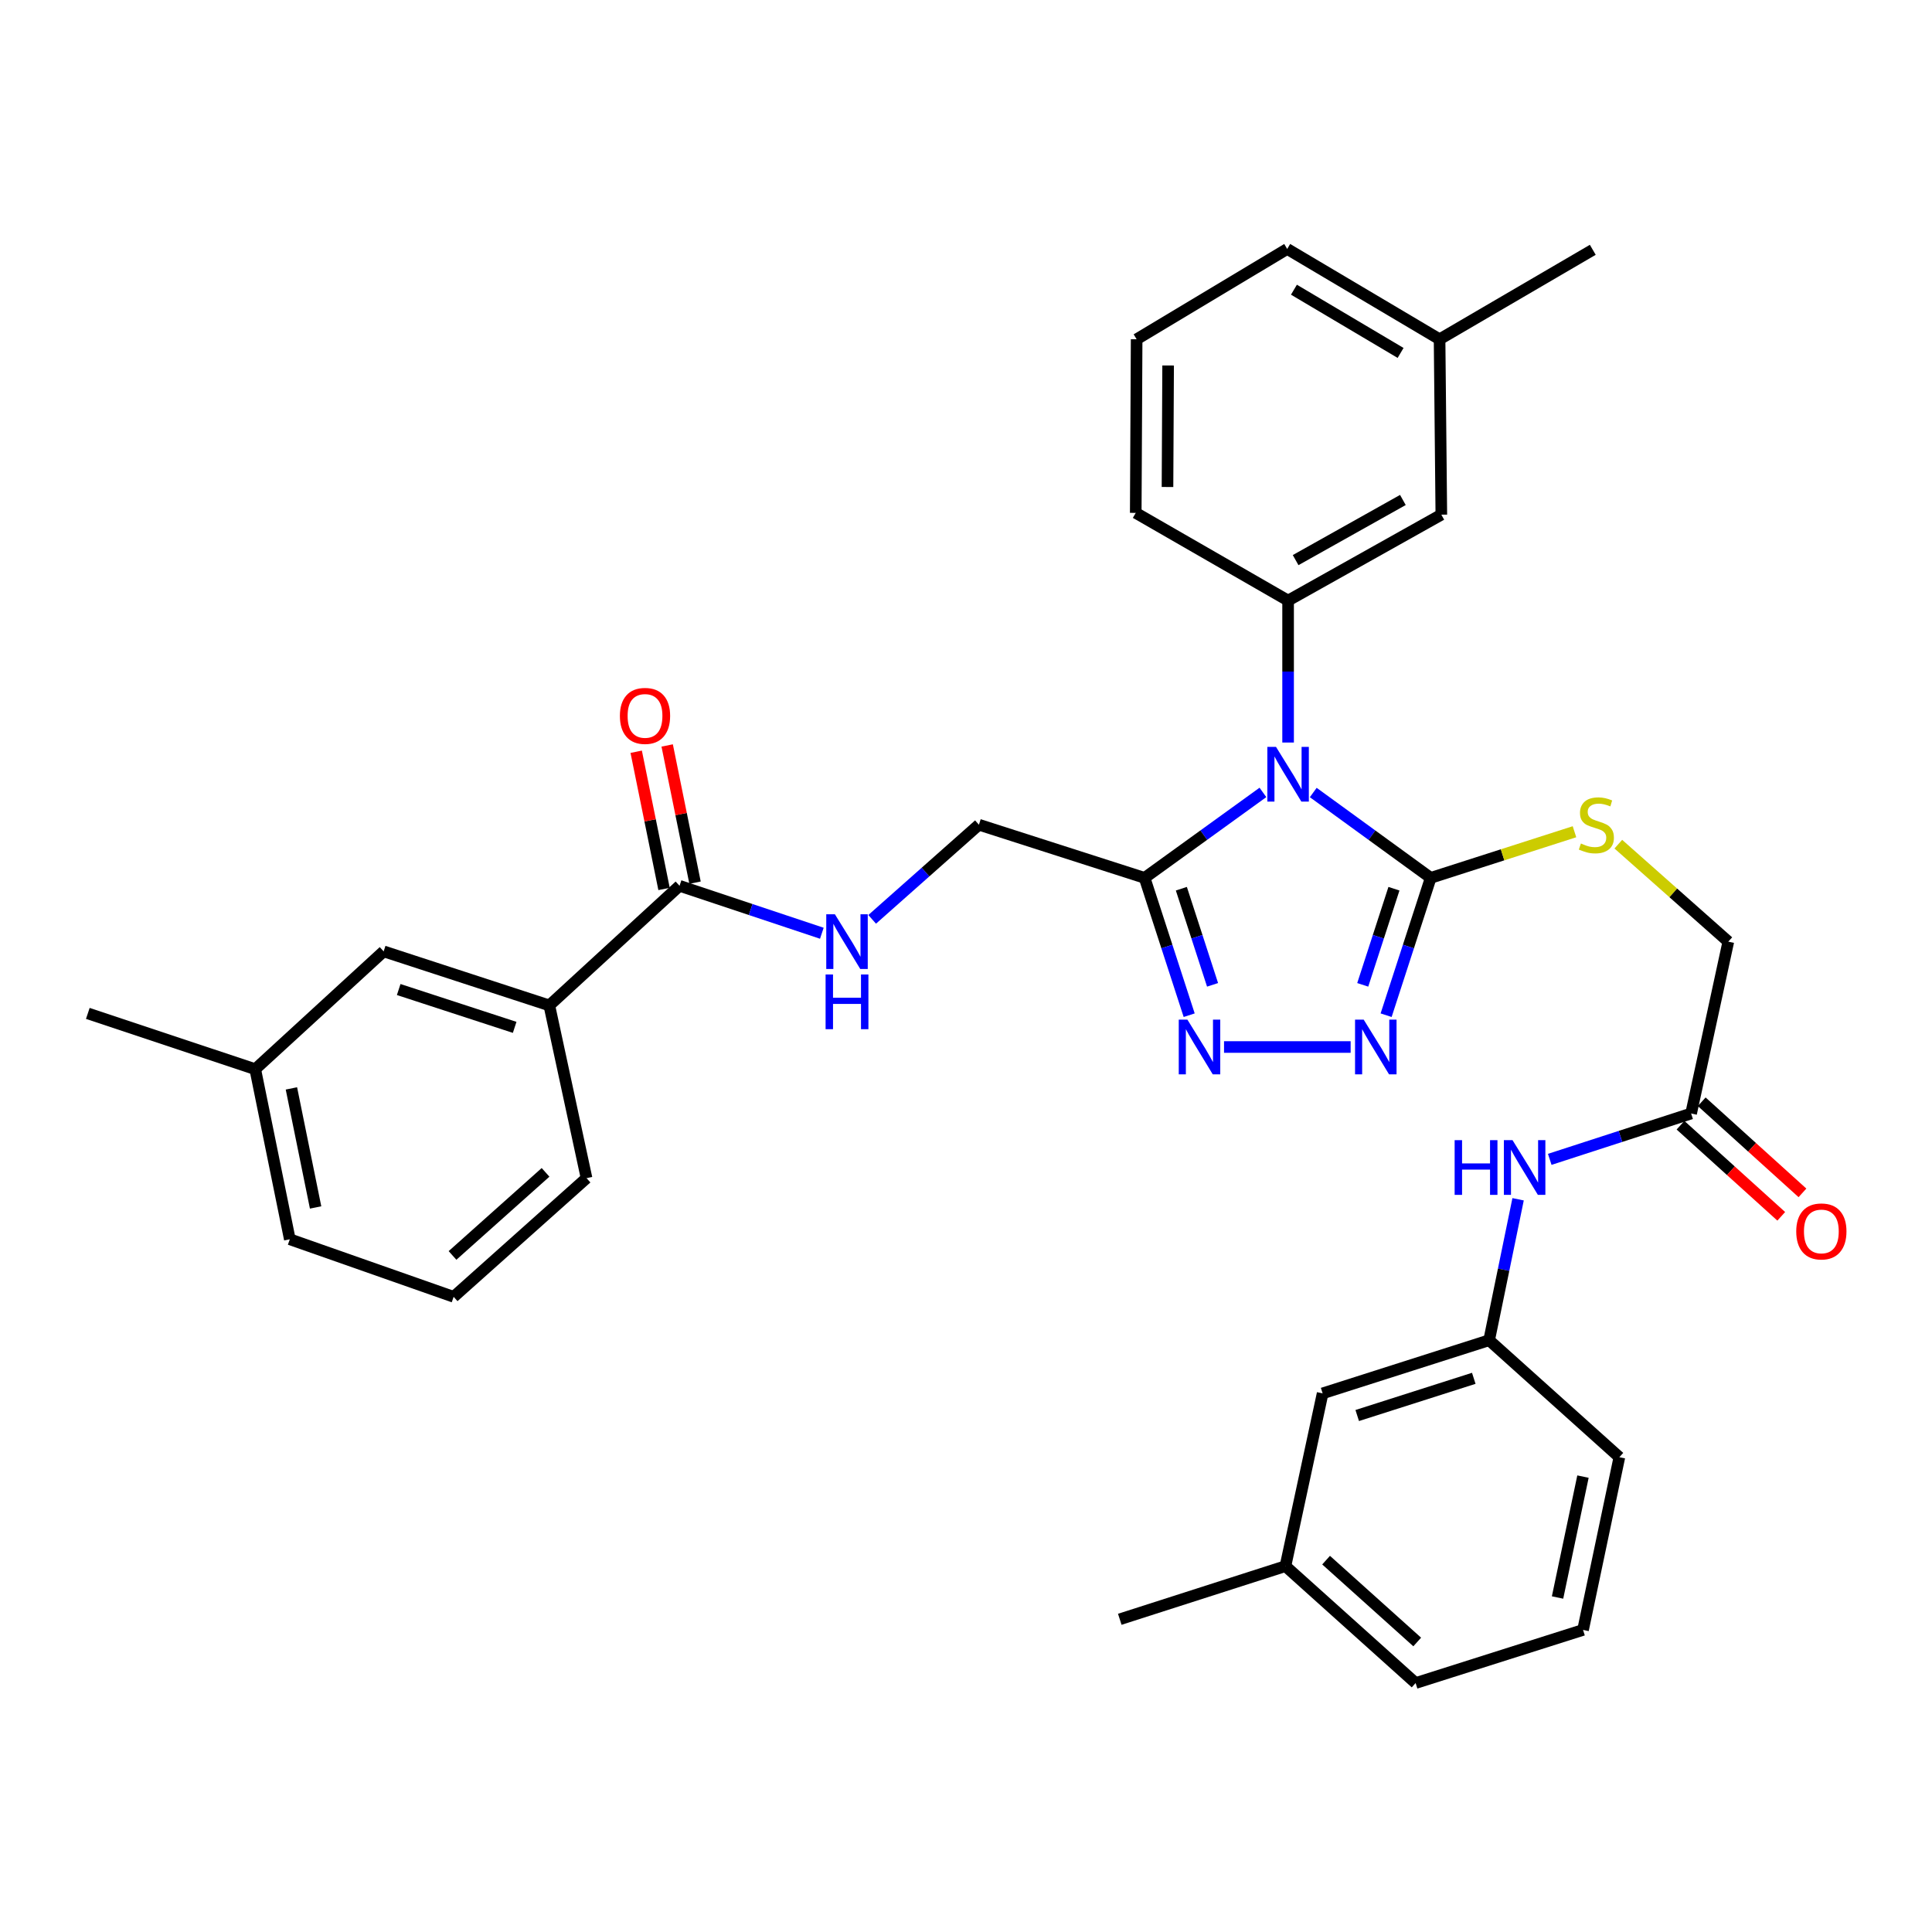 <?xml version='1.0' encoding='iso-8859-1'?>
<svg version='1.1' baseProfile='full'
              xmlns='http://www.w3.org/2000/svg'
                      xmlns:rdkit='http://www.rdkit.org/xml'
                      xmlns:xlink='http://www.w3.org/1999/xlink'
                  xml:space='preserve'
width='1000px' height='1000px' viewBox='0 0 1000 1000'>
<!-- END OF HEADER -->
<rect style='opacity:1.0;fill:#FFFFFF;stroke:none' width='1000' height='1000' x='0' y='0'> </rect>
<path class='bond-0' d='M 679.739,410.205 L 710.134,432.297' style='fill:none;fill-rule:evenodd;stroke:#0000FF;stroke-width:6px;stroke-linecap:butt;stroke-linejoin:miter;stroke-opacity:1' />
<path class='bond-0' d='M 710.134,432.297 L 740.53,454.389' style='fill:none;fill-rule:evenodd;stroke:#000000;stroke-width:6px;stroke-linecap:butt;stroke-linejoin:miter;stroke-opacity:1' />
<path class='bond-1' d='M 653.687,410.153 L 623.064,432.271' style='fill:none;fill-rule:evenodd;stroke:#0000FF;stroke-width:6px;stroke-linecap:butt;stroke-linejoin:miter;stroke-opacity:1' />
<path class='bond-1' d='M 623.064,432.271 L 592.442,454.389' style='fill:none;fill-rule:evenodd;stroke:#000000;stroke-width:6px;stroke-linecap:butt;stroke-linejoin:miter;stroke-opacity:1' />
<path class='bond-4' d='M 666.717,384.334 L 666.717,347.595' style='fill:none;fill-rule:evenodd;stroke:#0000FF;stroke-width:6px;stroke-linecap:butt;stroke-linejoin:miter;stroke-opacity:1' />
<path class='bond-4' d='M 666.717,347.595 L 666.717,310.856' style='fill:none;fill-rule:evenodd;stroke:#000000;stroke-width:6px;stroke-linecap:butt;stroke-linejoin:miter;stroke-opacity:1' />
<path class='bond-2' d='M 740.53,454.389 L 728.992,489.929' style='fill:none;fill-rule:evenodd;stroke:#000000;stroke-width:6px;stroke-linecap:butt;stroke-linejoin:miter;stroke-opacity:1' />
<path class='bond-2' d='M 728.992,489.929 L 717.454,525.468' style='fill:none;fill-rule:evenodd;stroke:#0000FF;stroke-width:6px;stroke-linecap:butt;stroke-linejoin:miter;stroke-opacity:1' />
<path class='bond-2' d='M 721.504,459.998 L 713.427,484.876' style='fill:none;fill-rule:evenodd;stroke:#000000;stroke-width:6px;stroke-linecap:butt;stroke-linejoin:miter;stroke-opacity:1' />
<path class='bond-2' d='M 713.427,484.876 L 705.351,509.753' style='fill:none;fill-rule:evenodd;stroke:#0000FF;stroke-width:6px;stroke-linecap:butt;stroke-linejoin:miter;stroke-opacity:1' />
<path class='bond-6' d='M 740.53,454.389 L 777.739,442.448' style='fill:none;fill-rule:evenodd;stroke:#000000;stroke-width:6px;stroke-linecap:butt;stroke-linejoin:miter;stroke-opacity:1' />
<path class='bond-6' d='M 777.739,442.448 L 814.947,430.506' style='fill:none;fill-rule:evenodd;stroke:#CCCC00;stroke-width:6px;stroke-linecap:butt;stroke-linejoin:miter;stroke-opacity:1' />
<path class='bond-3' d='M 592.442,454.389 L 603.979,489.929' style='fill:none;fill-rule:evenodd;stroke:#000000;stroke-width:6px;stroke-linecap:butt;stroke-linejoin:miter;stroke-opacity:1' />
<path class='bond-3' d='M 603.979,489.929 L 615.517,525.468' style='fill:none;fill-rule:evenodd;stroke:#0000FF;stroke-width:6px;stroke-linecap:butt;stroke-linejoin:miter;stroke-opacity:1' />
<path class='bond-3' d='M 611.468,459.998 L 619.544,484.876' style='fill:none;fill-rule:evenodd;stroke:#000000;stroke-width:6px;stroke-linecap:butt;stroke-linejoin:miter;stroke-opacity:1' />
<path class='bond-3' d='M 619.544,484.876 L 627.62,509.753' style='fill:none;fill-rule:evenodd;stroke:#0000FF;stroke-width:6px;stroke-linecap:butt;stroke-linejoin:miter;stroke-opacity:1' />
<path class='bond-10' d='M 592.442,454.389 L 506.692,426.87' style='fill:none;fill-rule:evenodd;stroke:#000000;stroke-width:6px;stroke-linecap:butt;stroke-linejoin:miter;stroke-opacity:1' />
<path class='bond-34' d='M 699.089,541.929 L 633.557,541.929' style='fill:none;fill-rule:evenodd;stroke:#0000FF;stroke-width:6px;stroke-linecap:butt;stroke-linejoin:miter;stroke-opacity:1' />
<path class='bond-12' d='M 666.717,310.856 L 746.03,266.39' style='fill:none;fill-rule:evenodd;stroke:#000000;stroke-width:6px;stroke-linecap:butt;stroke-linejoin:miter;stroke-opacity:1' />
<path class='bond-12' d='M 670.612,289.912 L 726.13,258.786' style='fill:none;fill-rule:evenodd;stroke:#000000;stroke-width:6px;stroke-linecap:butt;stroke-linejoin:miter;stroke-opacity:1' />
<path class='bond-21' d='M 666.717,310.856 L 587.86,265.463' style='fill:none;fill-rule:evenodd;stroke:#000000;stroke-width:6px;stroke-linecap:butt;stroke-linejoin:miter;stroke-opacity:1' />
<path class='bond-5' d='M 351.731,458.489 L 388.557,470.772' style='fill:none;fill-rule:evenodd;stroke:#000000;stroke-width:6px;stroke-linecap:butt;stroke-linejoin:miter;stroke-opacity:1' />
<path class='bond-5' d='M 388.557,470.772 L 425.383,483.055' style='fill:none;fill-rule:evenodd;stroke:#0000FF;stroke-width:6px;stroke-linecap:butt;stroke-linejoin:miter;stroke-opacity:1' />
<path class='bond-8' d='M 351.731,458.489 L 284.328,520.401' style='fill:none;fill-rule:evenodd;stroke:#000000;stroke-width:6px;stroke-linecap:butt;stroke-linejoin:miter;stroke-opacity:1' />
<path class='bond-13' d='M 359.75,456.861 L 352.54,421.353' style='fill:none;fill-rule:evenodd;stroke:#000000;stroke-width:6px;stroke-linecap:butt;stroke-linejoin:miter;stroke-opacity:1' />
<path class='bond-13' d='M 352.54,421.353 L 345.329,385.844' style='fill:none;fill-rule:evenodd;stroke:#FF0000;stroke-width:6px;stroke-linecap:butt;stroke-linejoin:miter;stroke-opacity:1' />
<path class='bond-13' d='M 343.713,460.117 L 336.503,424.609' style='fill:none;fill-rule:evenodd;stroke:#000000;stroke-width:6px;stroke-linecap:butt;stroke-linejoin:miter;stroke-opacity:1' />
<path class='bond-13' d='M 336.503,424.609 L 329.292,389.101' style='fill:none;fill-rule:evenodd;stroke:#FF0000;stroke-width:6px;stroke-linecap:butt;stroke-linejoin:miter;stroke-opacity:1' />
<path class='bond-17' d='M 837.64,436.939 L 866.106,462.169' style='fill:none;fill-rule:evenodd;stroke:#CCCC00;stroke-width:6px;stroke-linecap:butt;stroke-linejoin:miter;stroke-opacity:1' />
<path class='bond-17' d='M 866.106,462.169 L 894.573,487.399' style='fill:none;fill-rule:evenodd;stroke:#000000;stroke-width:6px;stroke-linecap:butt;stroke-linejoin:miter;stroke-opacity:1' />
<path class='bond-7' d='M 451.429,475.857 L 479.061,451.363' style='fill:none;fill-rule:evenodd;stroke:#0000FF;stroke-width:6px;stroke-linecap:butt;stroke-linejoin:miter;stroke-opacity:1' />
<path class='bond-7' d='M 479.061,451.363 L 506.692,426.87' style='fill:none;fill-rule:evenodd;stroke:#000000;stroke-width:6px;stroke-linecap:butt;stroke-linejoin:miter;stroke-opacity:1' />
<path class='bond-14' d='M 284.328,520.401 L 198.579,492.427' style='fill:none;fill-rule:evenodd;stroke:#000000;stroke-width:6px;stroke-linecap:butt;stroke-linejoin:miter;stroke-opacity:1' />
<path class='bond-14' d='M 266.391,531.762 L 206.366,512.18' style='fill:none;fill-rule:evenodd;stroke:#000000;stroke-width:6px;stroke-linecap:butt;stroke-linejoin:miter;stroke-opacity:1' />
<path class='bond-23' d='M 284.328,520.401 L 303.593,609.805' style='fill:none;fill-rule:evenodd;stroke:#000000;stroke-width:6px;stroke-linecap:butt;stroke-linejoin:miter;stroke-opacity:1' />
<path class='bond-9' d='M 875.317,576.34 L 894.573,487.399' style='fill:none;fill-rule:evenodd;stroke:#000000;stroke-width:6px;stroke-linecap:butt;stroke-linejoin:miter;stroke-opacity:1' />
<path class='bond-11' d='M 875.317,576.34 L 838.732,588.212' style='fill:none;fill-rule:evenodd;stroke:#000000;stroke-width:6px;stroke-linecap:butt;stroke-linejoin:miter;stroke-opacity:1' />
<path class='bond-11' d='M 838.732,588.212 L 802.146,600.084' style='fill:none;fill-rule:evenodd;stroke:#0000FF;stroke-width:6px;stroke-linecap:butt;stroke-linejoin:miter;stroke-opacity:1' />
<path class='bond-16' d='M 869.829,582.408 L 895.899,605.985' style='fill:none;fill-rule:evenodd;stroke:#000000;stroke-width:6px;stroke-linecap:butt;stroke-linejoin:miter;stroke-opacity:1' />
<path class='bond-16' d='M 895.899,605.985 L 921.969,629.562' style='fill:none;fill-rule:evenodd;stroke:#FF0000;stroke-width:6px;stroke-linecap:butt;stroke-linejoin:miter;stroke-opacity:1' />
<path class='bond-16' d='M 880.806,570.271 L 906.875,593.848' style='fill:none;fill-rule:evenodd;stroke:#000000;stroke-width:6px;stroke-linecap:butt;stroke-linejoin:miter;stroke-opacity:1' />
<path class='bond-16' d='M 906.875,593.848 L 932.945,617.425' style='fill:none;fill-rule:evenodd;stroke:#FF0000;stroke-width:6px;stroke-linecap:butt;stroke-linejoin:miter;stroke-opacity:1' />
<path class='bond-15' d='M 785.763,620.746 L 778.27,657.223' style='fill:none;fill-rule:evenodd;stroke:#0000FF;stroke-width:6px;stroke-linecap:butt;stroke-linejoin:miter;stroke-opacity:1' />
<path class='bond-15' d='M 778.27,657.223 L 770.776,693.699' style='fill:none;fill-rule:evenodd;stroke:#000000;stroke-width:6px;stroke-linecap:butt;stroke-linejoin:miter;stroke-opacity:1' />
<path class='bond-19' d='M 746.03,266.39 L 745.121,175.613' style='fill:none;fill-rule:evenodd;stroke:#000000;stroke-width:6px;stroke-linecap:butt;stroke-linejoin:miter;stroke-opacity:1' />
<path class='bond-20' d='M 198.579,492.427 L 132.113,553.411' style='fill:none;fill-rule:evenodd;stroke:#000000;stroke-width:6px;stroke-linecap:butt;stroke-linejoin:miter;stroke-opacity:1' />
<path class='bond-18' d='M 770.776,693.699 L 684.591,721.209' style='fill:none;fill-rule:evenodd;stroke:#000000;stroke-width:6px;stroke-linecap:butt;stroke-linejoin:miter;stroke-opacity:1' />
<path class='bond-18' d='M 762.825,713.415 L 702.495,732.672' style='fill:none;fill-rule:evenodd;stroke:#000000;stroke-width:6px;stroke-linecap:butt;stroke-linejoin:miter;stroke-opacity:1' />
<path class='bond-27' d='M 770.776,693.699 L 838.179,754.247' style='fill:none;fill-rule:evenodd;stroke:#000000;stroke-width:6px;stroke-linecap:butt;stroke-linejoin:miter;stroke-opacity:1' />
<path class='bond-22' d='M 684.591,721.209 L 665.345,810.622' style='fill:none;fill-rule:evenodd;stroke:#000000;stroke-width:6px;stroke-linecap:butt;stroke-linejoin:miter;stroke-opacity:1' />
<path class='bond-32' d='M 745.121,175.613 L 824.424,129.302' style='fill:none;fill-rule:evenodd;stroke:#000000;stroke-width:6px;stroke-linecap:butt;stroke-linejoin:miter;stroke-opacity:1' />
<path class='bond-35' d='M 745.121,175.613 L 666.254,128.857' style='fill:none;fill-rule:evenodd;stroke:#000000;stroke-width:6px;stroke-linecap:butt;stroke-linejoin:miter;stroke-opacity:1' />
<path class='bond-35' d='M 724.945,182.676 L 669.739,149.947' style='fill:none;fill-rule:evenodd;stroke:#000000;stroke-width:6px;stroke-linecap:butt;stroke-linejoin:miter;stroke-opacity:1' />
<path class='bond-31' d='M 132.113,553.411 L 45.455,524.537' style='fill:none;fill-rule:evenodd;stroke:#000000;stroke-width:6px;stroke-linecap:butt;stroke-linejoin:miter;stroke-opacity:1' />
<path class='bond-36' d='M 132.113,553.411 L 150.004,641.442' style='fill:none;fill-rule:evenodd;stroke:#000000;stroke-width:6px;stroke-linecap:butt;stroke-linejoin:miter;stroke-opacity:1' />
<path class='bond-36' d='M 150.833,563.357 L 163.357,624.978' style='fill:none;fill-rule:evenodd;stroke:#000000;stroke-width:6px;stroke-linecap:butt;stroke-linejoin:miter;stroke-opacity:1' />
<path class='bond-24' d='M 587.86,265.463 L 588.323,175.613' style='fill:none;fill-rule:evenodd;stroke:#000000;stroke-width:6px;stroke-linecap:butt;stroke-linejoin:miter;stroke-opacity:1' />
<path class='bond-24' d='M 604.293,252.07 L 604.618,189.175' style='fill:none;fill-rule:evenodd;stroke:#000000;stroke-width:6px;stroke-linecap:butt;stroke-linejoin:miter;stroke-opacity:1' />
<path class='bond-33' d='M 665.345,810.622 L 579.596,838.142' style='fill:none;fill-rule:evenodd;stroke:#000000;stroke-width:6px;stroke-linecap:butt;stroke-linejoin:miter;stroke-opacity:1' />
<path class='bond-37' d='M 665.345,810.622 L 732.72,871.143' style='fill:none;fill-rule:evenodd;stroke:#000000;stroke-width:6px;stroke-linecap:butt;stroke-linejoin:miter;stroke-opacity:1' />
<path class='bond-37' d='M 686.386,807.526 L 733.549,849.891' style='fill:none;fill-rule:evenodd;stroke:#000000;stroke-width:6px;stroke-linecap:butt;stroke-linejoin:miter;stroke-opacity:1' />
<path class='bond-25' d='M 303.593,609.805 L 234.808,671.235' style='fill:none;fill-rule:evenodd;stroke:#000000;stroke-width:6px;stroke-linecap:butt;stroke-linejoin:miter;stroke-opacity:1' />
<path class='bond-25' d='M 282.375,606.814 L 234.225,649.815' style='fill:none;fill-rule:evenodd;stroke:#000000;stroke-width:6px;stroke-linecap:butt;stroke-linejoin:miter;stroke-opacity:1' />
<path class='bond-28' d='M 588.323,175.613 L 666.254,128.857' style='fill:none;fill-rule:evenodd;stroke:#000000;stroke-width:6px;stroke-linecap:butt;stroke-linejoin:miter;stroke-opacity:1' />
<path class='bond-29' d='M 234.808,671.235 L 150.004,641.442' style='fill:none;fill-rule:evenodd;stroke:#000000;stroke-width:6px;stroke-linecap:butt;stroke-linejoin:miter;stroke-opacity:1' />
<path class='bond-26' d='M 819.379,843.642 L 838.179,754.247' style='fill:none;fill-rule:evenodd;stroke:#000000;stroke-width:6px;stroke-linecap:butt;stroke-linejoin:miter;stroke-opacity:1' />
<path class='bond-26' d='M 806.185,826.865 L 819.345,764.288' style='fill:none;fill-rule:evenodd;stroke:#000000;stroke-width:6px;stroke-linecap:butt;stroke-linejoin:miter;stroke-opacity:1' />
<path class='bond-30' d='M 819.379,843.642 L 732.72,871.143' style='fill:none;fill-rule:evenodd;stroke:#000000;stroke-width:6px;stroke-linecap:butt;stroke-linejoin:miter;stroke-opacity:1' />
<path  class='atom-0' d='M 660.457 386.581
L 669.737 401.581
Q 670.657 403.061, 672.137 405.741
Q 673.617 408.421, 673.697 408.581
L 673.697 386.581
L 677.457 386.581
L 677.457 414.901
L 673.577 414.901
L 663.617 398.501
Q 662.457 396.581, 661.217 394.381
Q 660.017 392.181, 659.657 391.501
L 659.657 414.901
L 655.977 414.901
L 655.977 386.581
L 660.457 386.581
' fill='#0000FF'/>
<path  class='atom-3' d='M 705.85 527.769
L 715.13 542.769
Q 716.05 544.249, 717.53 546.929
Q 719.01 549.609, 719.09 549.769
L 719.09 527.769
L 722.85 527.769
L 722.85 556.089
L 718.97 556.089
L 709.01 539.689
Q 707.85 537.769, 706.61 535.569
Q 705.41 533.369, 705.05 532.689
L 705.05 556.089
L 701.37 556.089
L 701.37 527.769
L 705.85 527.769
' fill='#0000FF'/>
<path  class='atom-4' d='M 614.601 527.769
L 623.881 542.769
Q 624.801 544.249, 626.281 546.929
Q 627.761 549.609, 627.841 549.769
L 627.841 527.769
L 631.601 527.769
L 631.601 556.089
L 627.721 556.089
L 617.761 539.689
Q 616.601 537.769, 615.361 535.569
Q 614.161 533.369, 613.801 532.689
L 613.801 556.089
L 610.121 556.089
L 610.121 527.769
L 614.601 527.769
' fill='#0000FF'/>
<path  class='atom-7' d='M 818.279 436.59
Q 818.599 436.71, 819.919 437.27
Q 821.239 437.83, 822.679 438.19
Q 824.159 438.51, 825.599 438.51
Q 828.279 438.51, 829.839 437.23
Q 831.399 435.91, 831.399 433.63
Q 831.399 432.07, 830.599 431.11
Q 829.839 430.15, 828.639 429.63
Q 827.439 429.11, 825.439 428.51
Q 822.919 427.75, 821.399 427.03
Q 819.919 426.31, 818.839 424.79
Q 817.799 423.27, 817.799 420.71
Q 817.799 417.15, 820.199 414.95
Q 822.639 412.75, 827.439 412.75
Q 830.719 412.75, 834.439 414.31
L 833.519 417.39
Q 830.119 415.99, 827.559 415.99
Q 824.799 415.99, 823.279 417.15
Q 821.759 418.27, 821.799 420.23
Q 821.799 421.75, 822.559 422.67
Q 823.359 423.59, 824.479 424.11
Q 825.639 424.63, 827.559 425.23
Q 830.119 426.03, 831.639 426.83
Q 833.159 427.63, 834.239 429.27
Q 835.359 430.87, 835.359 433.63
Q 835.359 437.55, 832.719 439.67
Q 830.119 441.75, 825.759 441.75
Q 823.239 441.75, 821.319 441.19
Q 819.439 440.67, 817.199 439.75
L 818.279 436.59
' fill='#CCCC00'/>
<path  class='atom-8' d='M 432.148 473.239
L 441.428 488.239
Q 442.348 489.719, 443.828 492.399
Q 445.308 495.079, 445.388 495.239
L 445.388 473.239
L 449.148 473.239
L 449.148 501.559
L 445.268 501.559
L 435.308 485.159
Q 434.148 483.239, 432.908 481.039
Q 431.708 478.839, 431.348 478.159
L 431.348 501.559
L 427.668 501.559
L 427.668 473.239
L 432.148 473.239
' fill='#0000FF'/>
<path  class='atom-8' d='M 427.328 504.391
L 431.168 504.391
L 431.168 516.431
L 445.648 516.431
L 445.648 504.391
L 449.488 504.391
L 449.488 532.711
L 445.648 532.711
L 445.648 519.631
L 431.168 519.631
L 431.168 532.711
L 427.328 532.711
L 427.328 504.391
' fill='#0000FF'/>
<path  class='atom-12' d='M 752.921 590.144
L 756.761 590.144
L 756.761 602.184
L 771.241 602.184
L 771.241 590.144
L 775.081 590.144
L 775.081 618.464
L 771.241 618.464
L 771.241 605.384
L 756.761 605.384
L 756.761 618.464
L 752.921 618.464
L 752.921 590.144
' fill='#0000FF'/>
<path  class='atom-12' d='M 782.881 590.144
L 792.161 605.144
Q 793.081 606.624, 794.561 609.304
Q 796.041 611.984, 796.121 612.144
L 796.121 590.144
L 799.881 590.144
L 799.881 618.464
L 796.001 618.464
L 786.041 602.064
Q 784.881 600.144, 783.641 597.944
Q 782.441 595.744, 782.081 595.064
L 782.081 618.464
L 778.401 618.464
L 778.401 590.144
L 782.881 590.144
' fill='#0000FF'/>
<path  class='atom-14' d='M 320.858 370.547
Q 320.858 363.747, 324.218 359.947
Q 327.578 356.147, 333.858 356.147
Q 340.138 356.147, 343.498 359.947
Q 346.858 363.747, 346.858 370.547
Q 346.858 377.427, 343.458 381.347
Q 340.058 385.227, 333.858 385.227
Q 327.618 385.227, 324.218 381.347
Q 320.858 377.467, 320.858 370.547
M 333.858 382.027
Q 338.178 382.027, 340.498 379.147
Q 342.858 376.227, 342.858 370.547
Q 342.858 364.987, 340.498 362.187
Q 338.178 359.347, 333.858 359.347
Q 329.538 359.347, 327.178 362.147
Q 324.858 364.947, 324.858 370.547
Q 324.858 376.267, 327.178 379.147
Q 329.538 382.027, 333.858 382.027
' fill='#FF0000'/>
<path  class='atom-17' d='M 929.729 637.386
Q 929.729 630.586, 933.089 626.786
Q 936.449 622.986, 942.729 622.986
Q 949.009 622.986, 952.369 626.786
Q 955.729 630.586, 955.729 637.386
Q 955.729 644.266, 952.329 648.186
Q 948.929 652.066, 942.729 652.066
Q 936.489 652.066, 933.089 648.186
Q 929.729 644.306, 929.729 637.386
M 942.729 648.866
Q 947.049 648.866, 949.369 645.986
Q 951.729 643.066, 951.729 637.386
Q 951.729 631.826, 949.369 629.026
Q 947.049 626.186, 942.729 626.186
Q 938.409 626.186, 936.049 628.986
Q 933.729 631.786, 933.729 637.386
Q 933.729 643.106, 936.049 645.986
Q 938.409 648.866, 942.729 648.866
' fill='#FF0000'/>
</svg>
